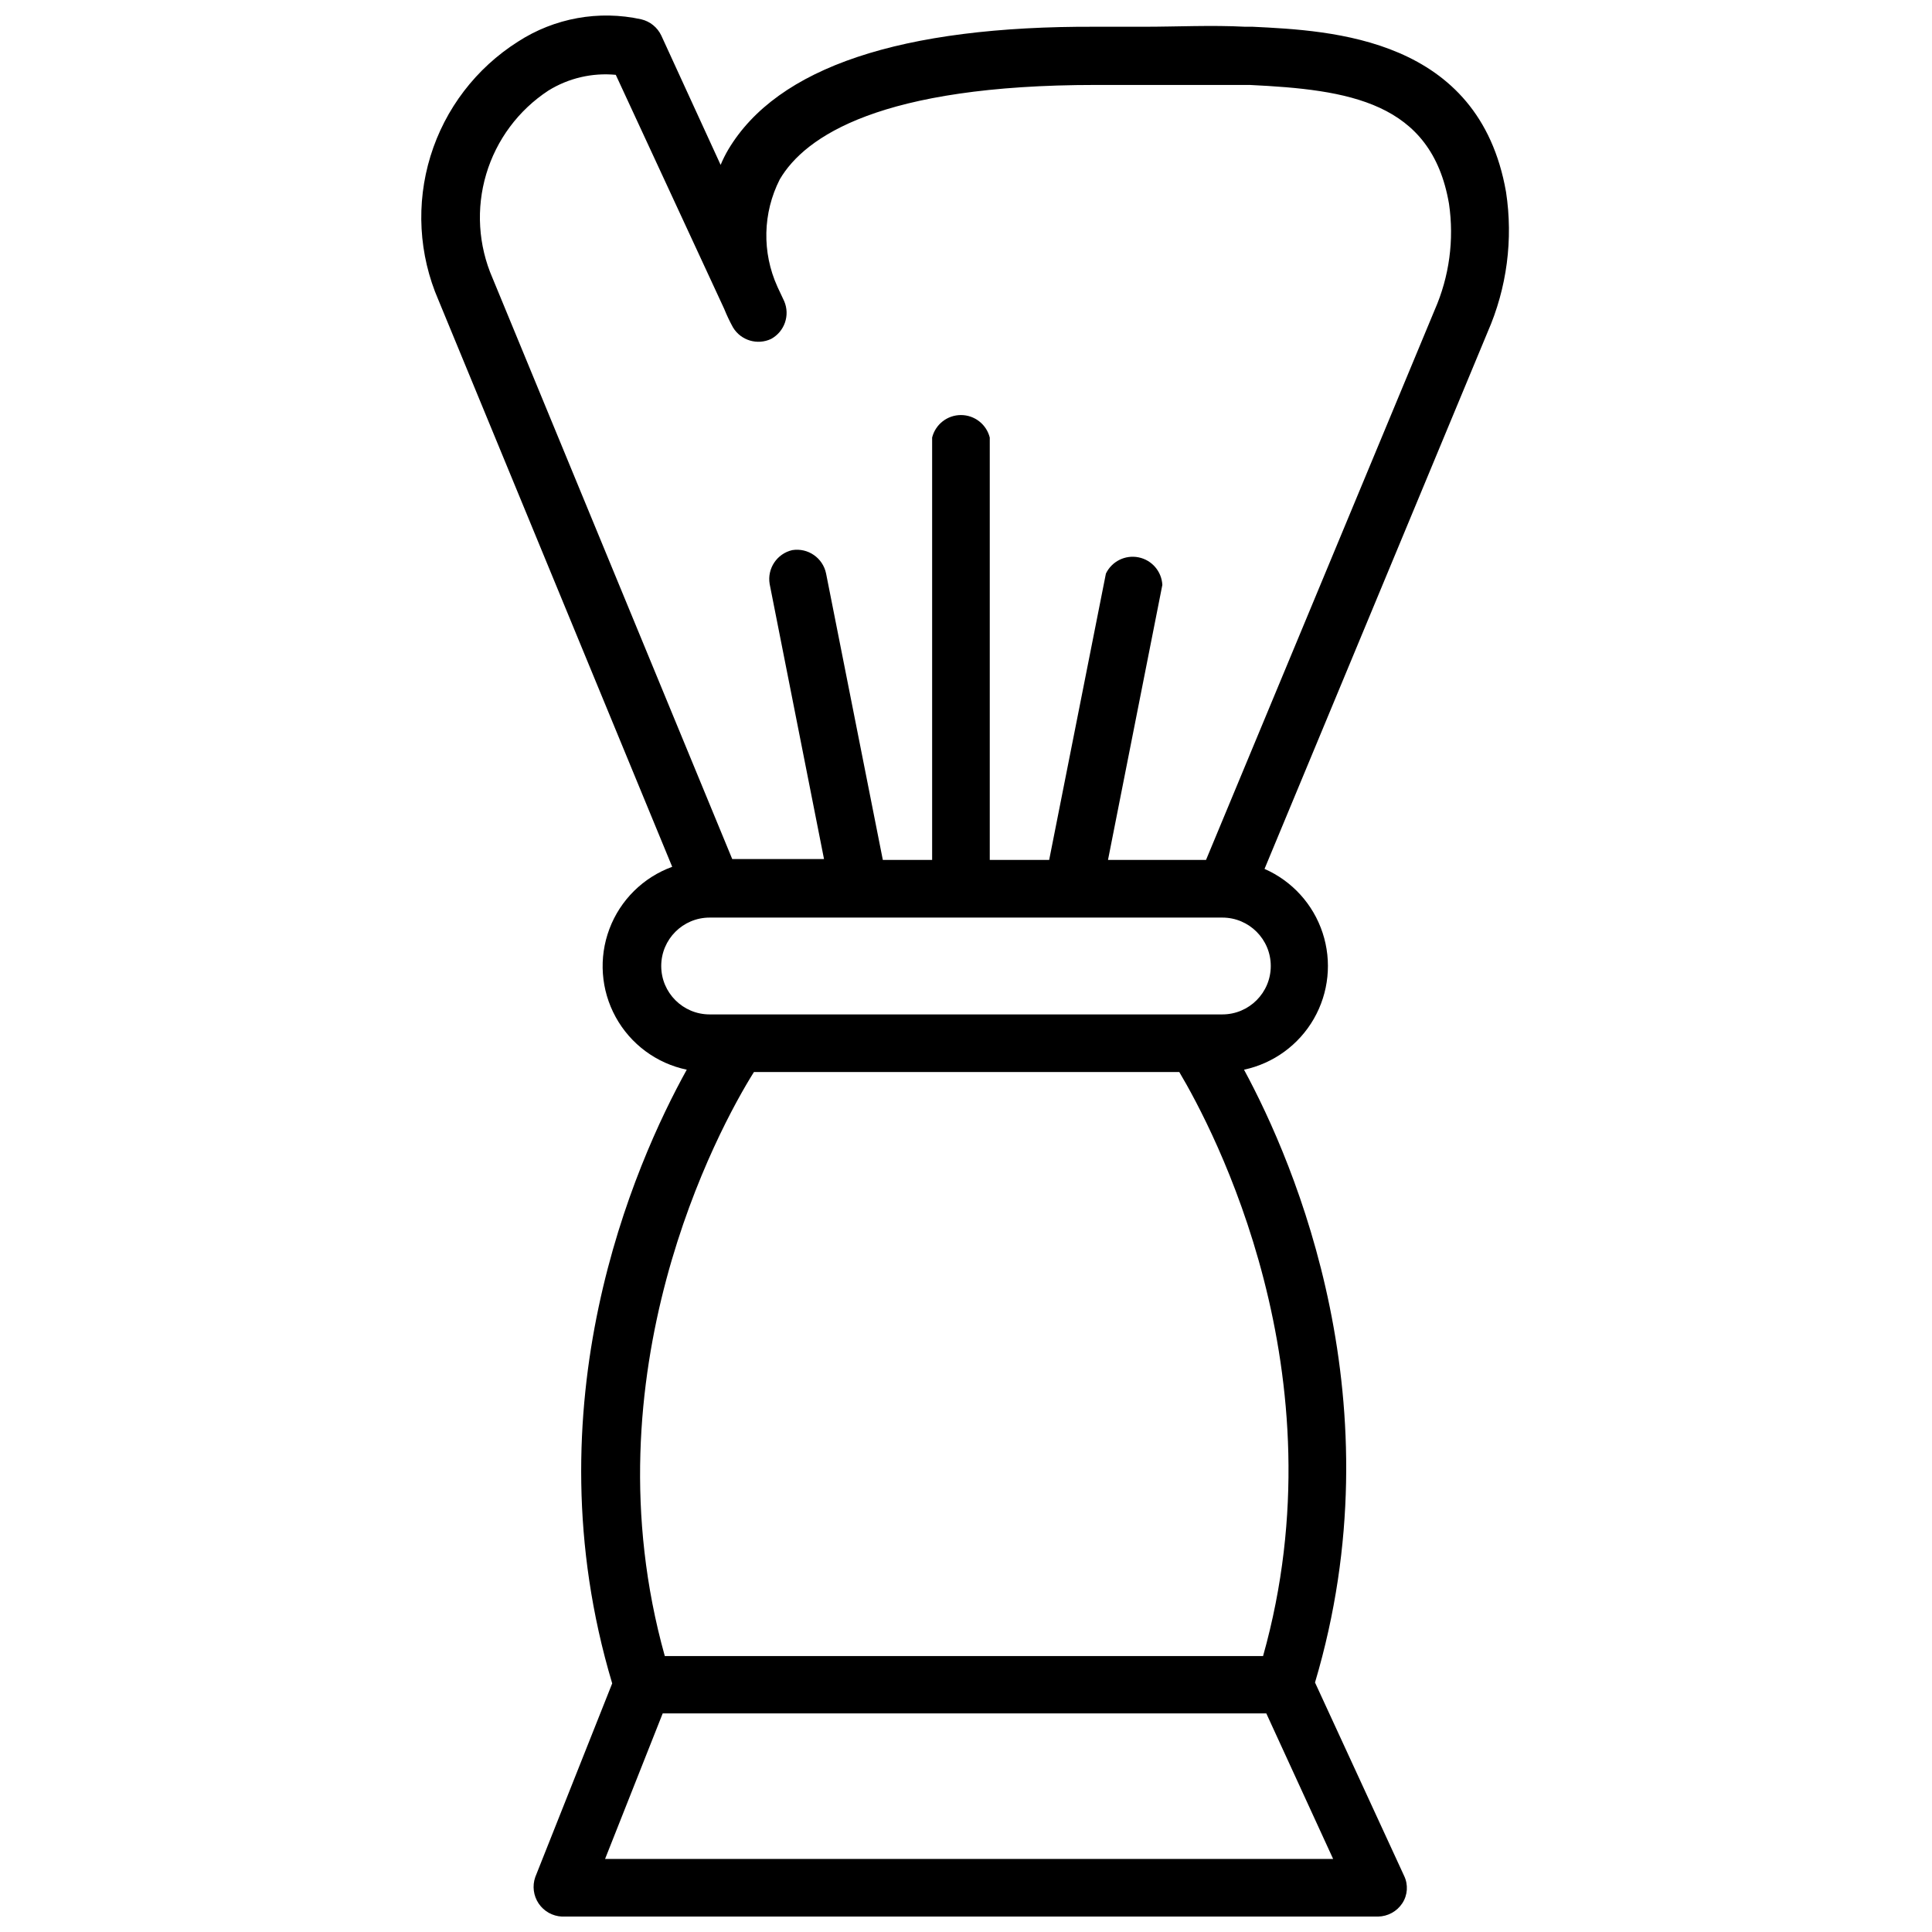 <?xml version="1.0" encoding="UTF-8"?>
<!-- The Best Svg Icon site in the world: iconSvg.co, Visit us! https://iconsvg.co -->
<svg width="800px" height="800px" version="1.1" viewBox="144 144 512 512" xmlns="http://www.w3.org/2000/svg">
 <defs>
  <clipPath id="a">
   <path d="m255 148.09h289v503.81h-289z"/>
  </clipPath>
 </defs>
 <g clip-path="url(#a)">
  <path d="m543.11 194.86c-7.164-40.938-46.133-42.746-67.148-43.77h-1.969c-8.973-0.473-18.105 0-26.844 0h-12.754c-51.719-0.238-84.387 10.785-97.375 32.512-0.777 1.316-1.461 2.684-2.047 4.094l-15.742-34.32-0.004-0.004c-1.027-2.141-2.965-3.699-5.273-4.25-11.242-2.477-23.008-0.352-32.668 5.902-11.105 7.027-19.336 17.789-23.203 30.348-3.867 12.559-3.121 26.086 2.106 38.141l61.953 150.2c-7.688 2.797-13.77 8.816-16.645 16.473-2.879 7.66-2.269 16.191 1.676 23.363 3.941 7.168 10.816 12.258 18.824 13.93-13.855 25.031-41.879 88.719-19.758 162.64l-20.387 51.324c-0.824 2.352-0.488 4.953 0.906 7.016 1.398 2.066 3.688 3.344 6.176 3.453h216.25c2.606-0.039 5.023-1.363 6.453-3.543 1.414-2.164 1.594-4.91 0.473-7.242l-23.617-51.246c21.965-73.84-5.273-137.37-18.812-162.4 7.805-1.668 14.531-6.57 18.504-13.488s4.816-15.199 2.324-22.777c-2.492-7.582-8.09-13.742-15.395-16.949l59.117-142.25v-0.004c5.117-11.672 6.809-24.559 4.883-37.152zm-238.76 441.78 15.273-38.574h159.96l17.711 38.574zm174.37-53.766h-158.54c-20.941-74.941 14.168-139.73 23.617-154.77h112.73c8.973 15.113 43.297 79.742 22.199 154.77zm-10.785-170.04-135.87-0.004c-7.086 0-12.832-5.742-12.832-12.828 0-7.09 5.746-12.832 12.832-12.832h135.87c7.086 0 12.832 5.742 12.832 12.832 0 7.086-5.746 12.828-12.832 12.828zm56.285-186.73-60.613 145.79h-25.977l14.406-72.895h-0.004c-0.188-3.59-2.789-6.598-6.316-7.301-3.527-0.707-7.082 1.066-8.641 4.309l-15.035 75.887h-15.742v-111.94c-0.879-3.504-4.027-5.961-7.637-5.961s-6.758 2.457-7.637 5.961v111.94h-13.066l-15.035-75.887c-0.836-4.144-4.797-6.894-8.977-6.219-4.051 0.941-6.672 4.871-5.981 8.977l14.406 72.895h-24.324l-63.527-153.98c-3.785-8.695-4.375-18.449-1.668-27.539 2.707-9.09 8.539-16.93 16.465-22.133 5.344-3.309 11.617-4.773 17.871-4.176l28.734 62.031v0.004c0.684 1.699 1.473 3.356 2.359 4.957 2.106 3.422 6.445 4.711 10.078 2.992 3.555-1.945 5.055-6.269 3.461-9.996l-1.812-3.856 0.004-0.004c-4.117-9.078-3.883-19.531 0.629-28.418 6.691-11.414 26.766-25.031 83.758-25.031h12.832 25.977 1.969c26.137 1.258 48.176 4.41 52.82 31.488 1.398 9.535 0.09 19.273-3.777 28.102z"/>
 </g>
</svg>